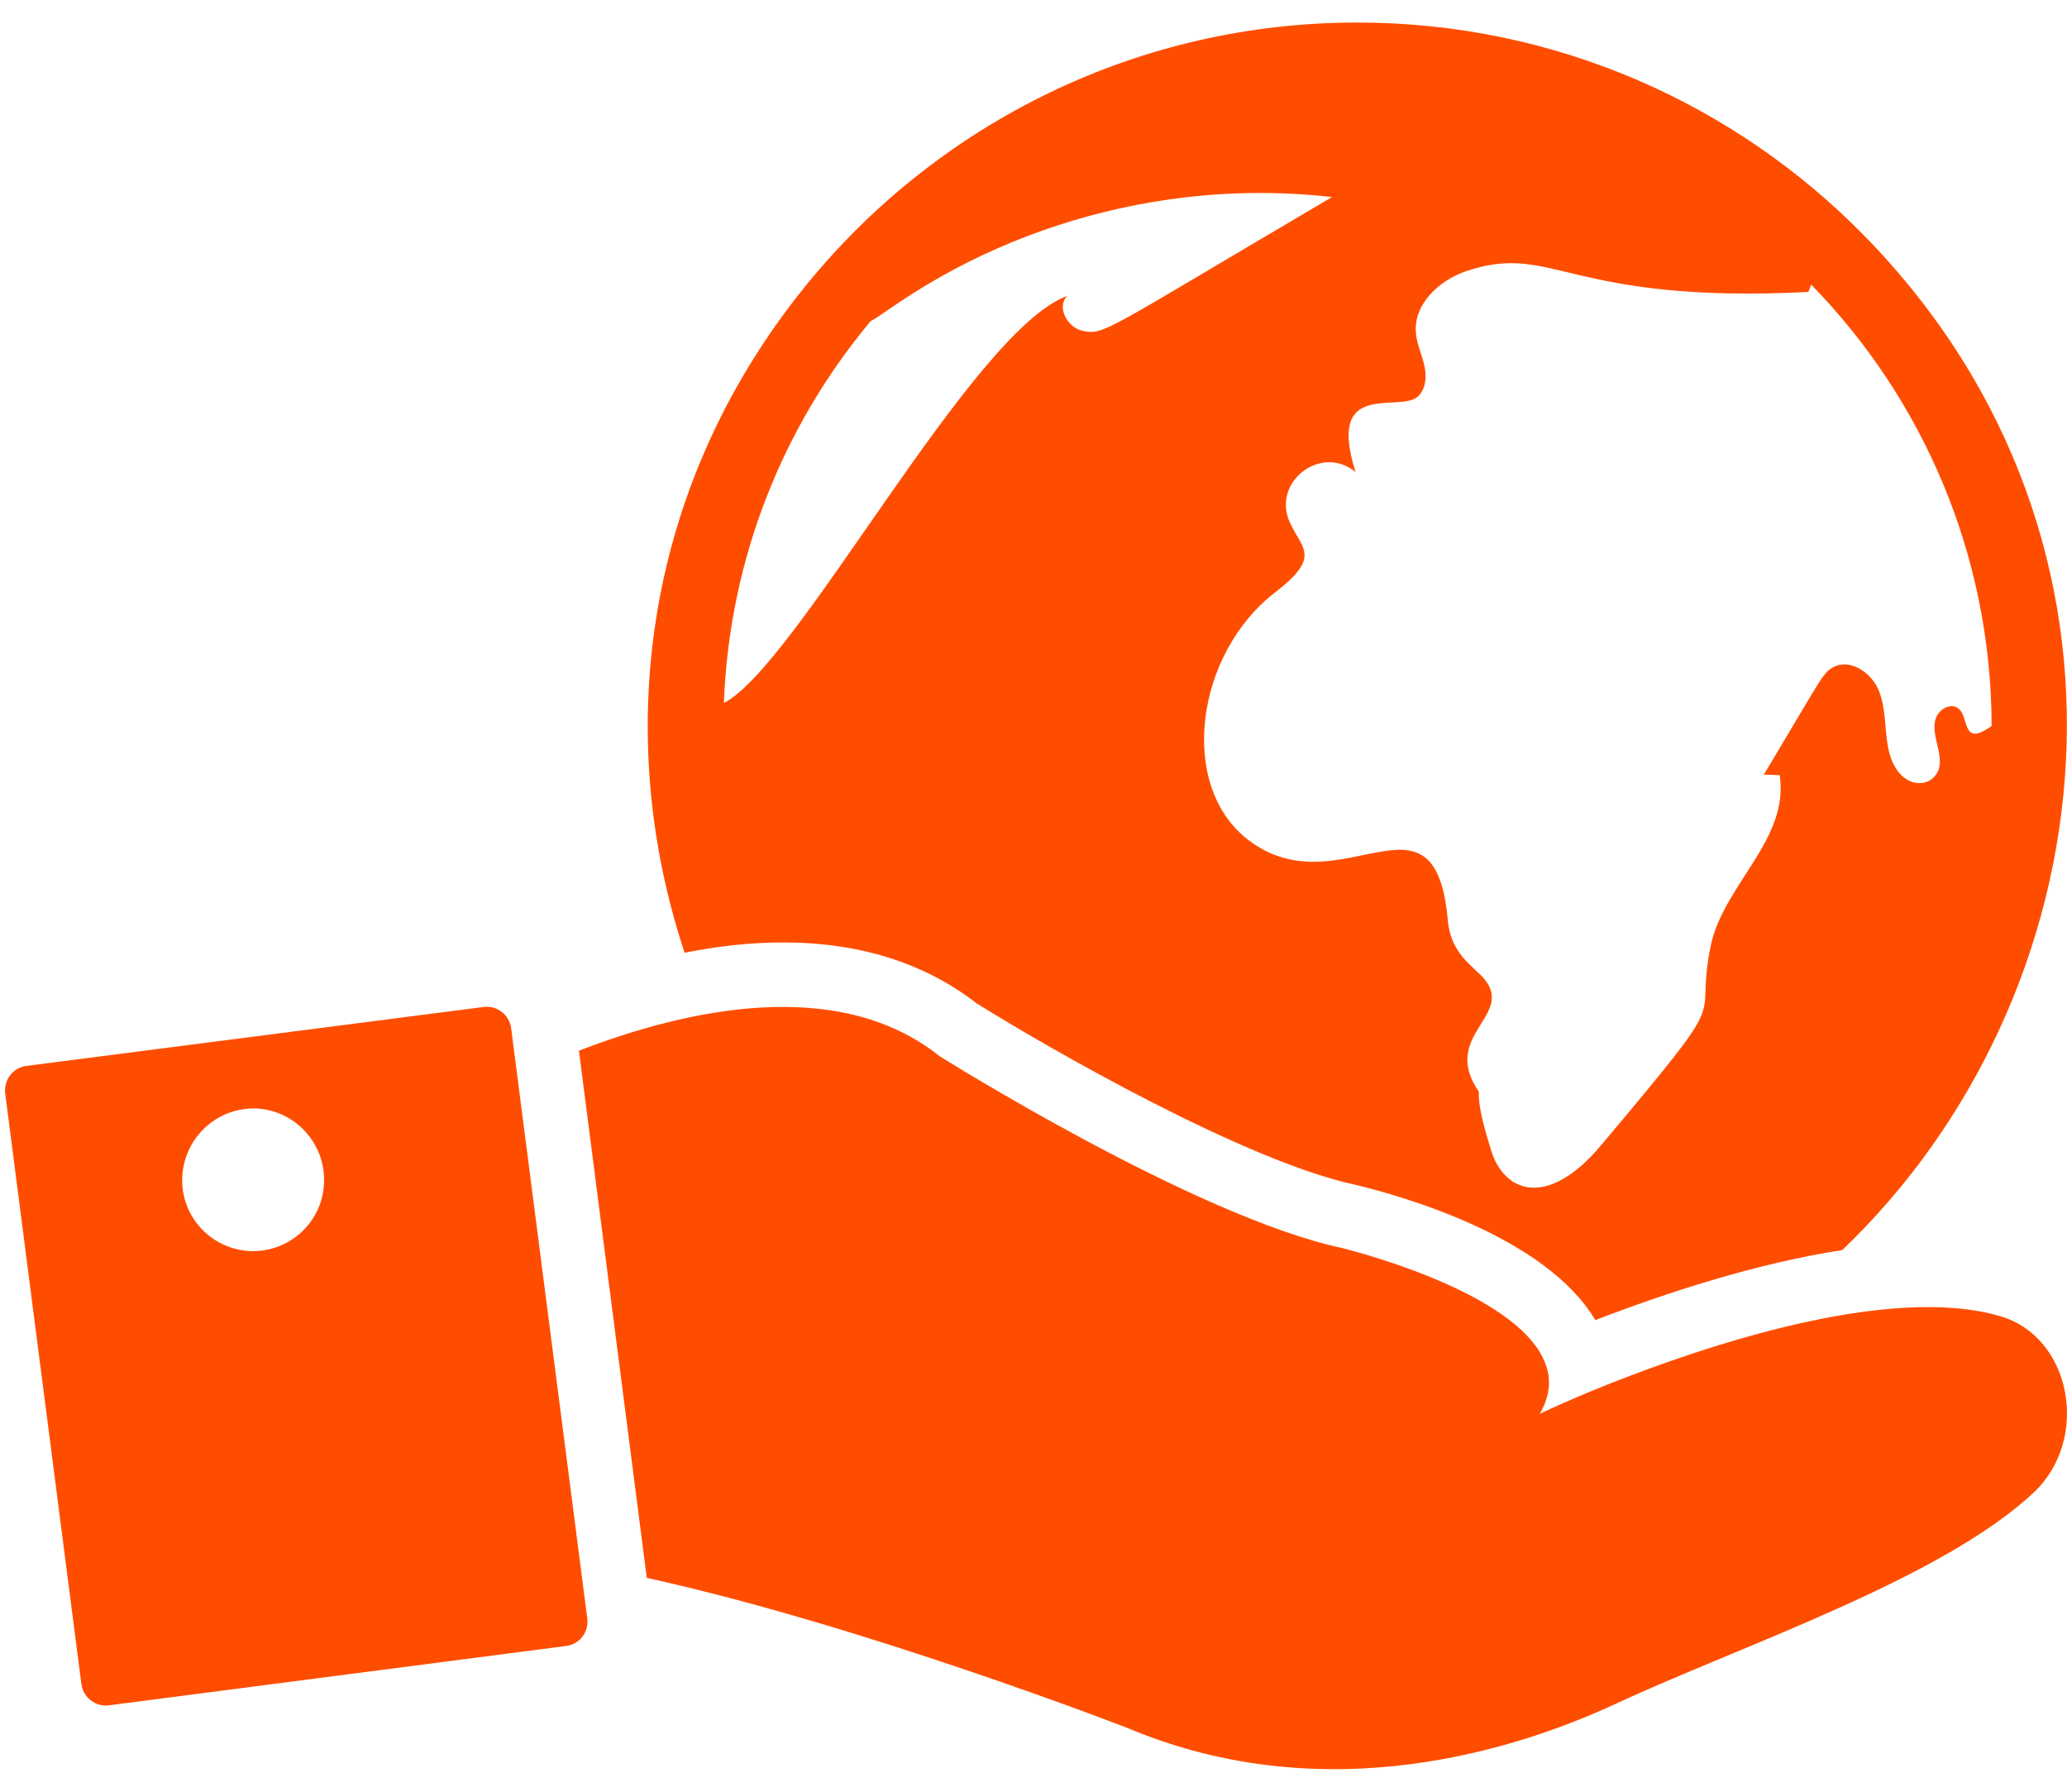 <svg width="90" height="78" viewBox="0 0 90 78" fill="none" xmlns="http://www.w3.org/2000/svg">
<path d="M34.092 41.027C37.422 41.027 40.264 41.925 42.528 43.683C45.614 45.609 54.199 50.547 59.006 51.576C61.026 52.062 67.292 53.821 69.462 57.468C72.529 56.289 76.457 54.999 80.216 54.419C91.794 43.346 94.263 23.669 81.208 10.296C75.597 4.554 67.76 0.981 59.1 0.981C49.579 0.981 41.05 5.302 35.383 12.073C27.976 20.939 26.648 31.974 29.809 41.476C31.212 41.196 32.652 41.027 34.092 41.027ZM61.725 17.271C62.093 16.947 62.126 16.379 62.016 15.901C61.906 15.422 61.686 14.97 61.648 14.48C61.549 13.246 62.652 12.209 63.824 11.81C67.646 10.514 68.176 13.241 78.735 12.711C78.782 12.607 78.824 12.5 78.862 12.39C83.708 17.352 86.699 24.126 86.719 31.603C85.396 32.547 85.767 31.242 85.272 30.842C84.936 30.571 84.401 30.883 84.279 31.297C84.03 32.12 84.842 33.102 84.234 33.8C83.74 34.37 82.517 34.183 82.207 32.524C82.055 31.701 82.121 30.824 81.8 30.048C81.478 29.272 80.539 28.642 79.808 29.055C79.349 29.313 79.331 29.506 76.799 33.722C77.031 33.728 77.263 33.734 77.492 33.743C77.916 36.574 75.022 38.523 74.481 41.202C73.732 44.923 75.696 42.736 69.71 49.861C67.359 52.659 65.45 51.909 64.903 50.01C64.692 49.29 64.362 48.277 64.391 47.525C62.688 45.056 66.001 44.218 64.605 42.59C64.165 42.077 63.171 41.531 63.042 40.084C62.486 33.759 58.333 39.629 54.343 36.558C51.266 34.189 52.066 28.45 55.509 25.8C57.543 24.237 56.692 23.894 56.172 22.768C55.343 21.006 57.502 19.314 59.02 20.544C57.741 16.494 60.905 17.981 61.725 17.271ZM37.907 13.983C38.13 13.861 38.342 13.716 38.553 13.57C39.328 13.029 40.122 12.518 40.949 12.054C44.224 10.205 47.875 9.028 51.612 8.591C53.728 8.344 55.877 8.335 57.997 8.579C47.972 14.477 48.091 14.589 47.153 14.405C46.481 14.275 45.981 13.359 46.472 12.883C42.319 14.375 34.722 28.958 31.519 30.604C31.757 24.29 34.117 18.52 37.907 13.983Z" fill="#FF4D00"/>
<path d="M87.099 57.3C82.255 55.878 74.231 58.59 69.947 60.292C68.17 61.003 67.048 61.546 67.048 61.546C67.516 60.723 67.553 59.974 67.254 59.282C65.982 56.14 58.407 54.326 58.407 54.326C51.991 52.942 40.919 45.984 40.919 45.984C36.467 42.43 29.808 43.964 25.207 45.741L28.162 68.691C37.552 70.748 49.074 75.218 49.074 75.218C57.771 78.884 66.132 76.135 70.396 74.152C75.839 71.627 84.555 68.728 88.558 64.969C91.027 62.63 90.185 58.198 87.099 57.3Z" fill="#FF4D00"/>
<path d="M21.057 43.837L1.144 46.403C0.564 46.478 0.152 47.021 0.227 47.602L3.542 73.302C3.617 73.902 4.16 74.314 4.741 74.239L24.653 71.654C25.234 71.579 25.646 71.055 25.571 70.455L22.255 44.755C22.18 44.174 21.637 43.762 21.057 43.837ZM10.909 54.465C9.188 54.391 7.86 52.95 7.935 51.248C8.01 49.546 9.432 48.2 11.152 48.256C12.854 48.331 14.182 49.789 14.108 51.492C14.052 53.194 12.611 54.522 10.909 54.465Z" fill="#FF4D00"/>
</svg>
